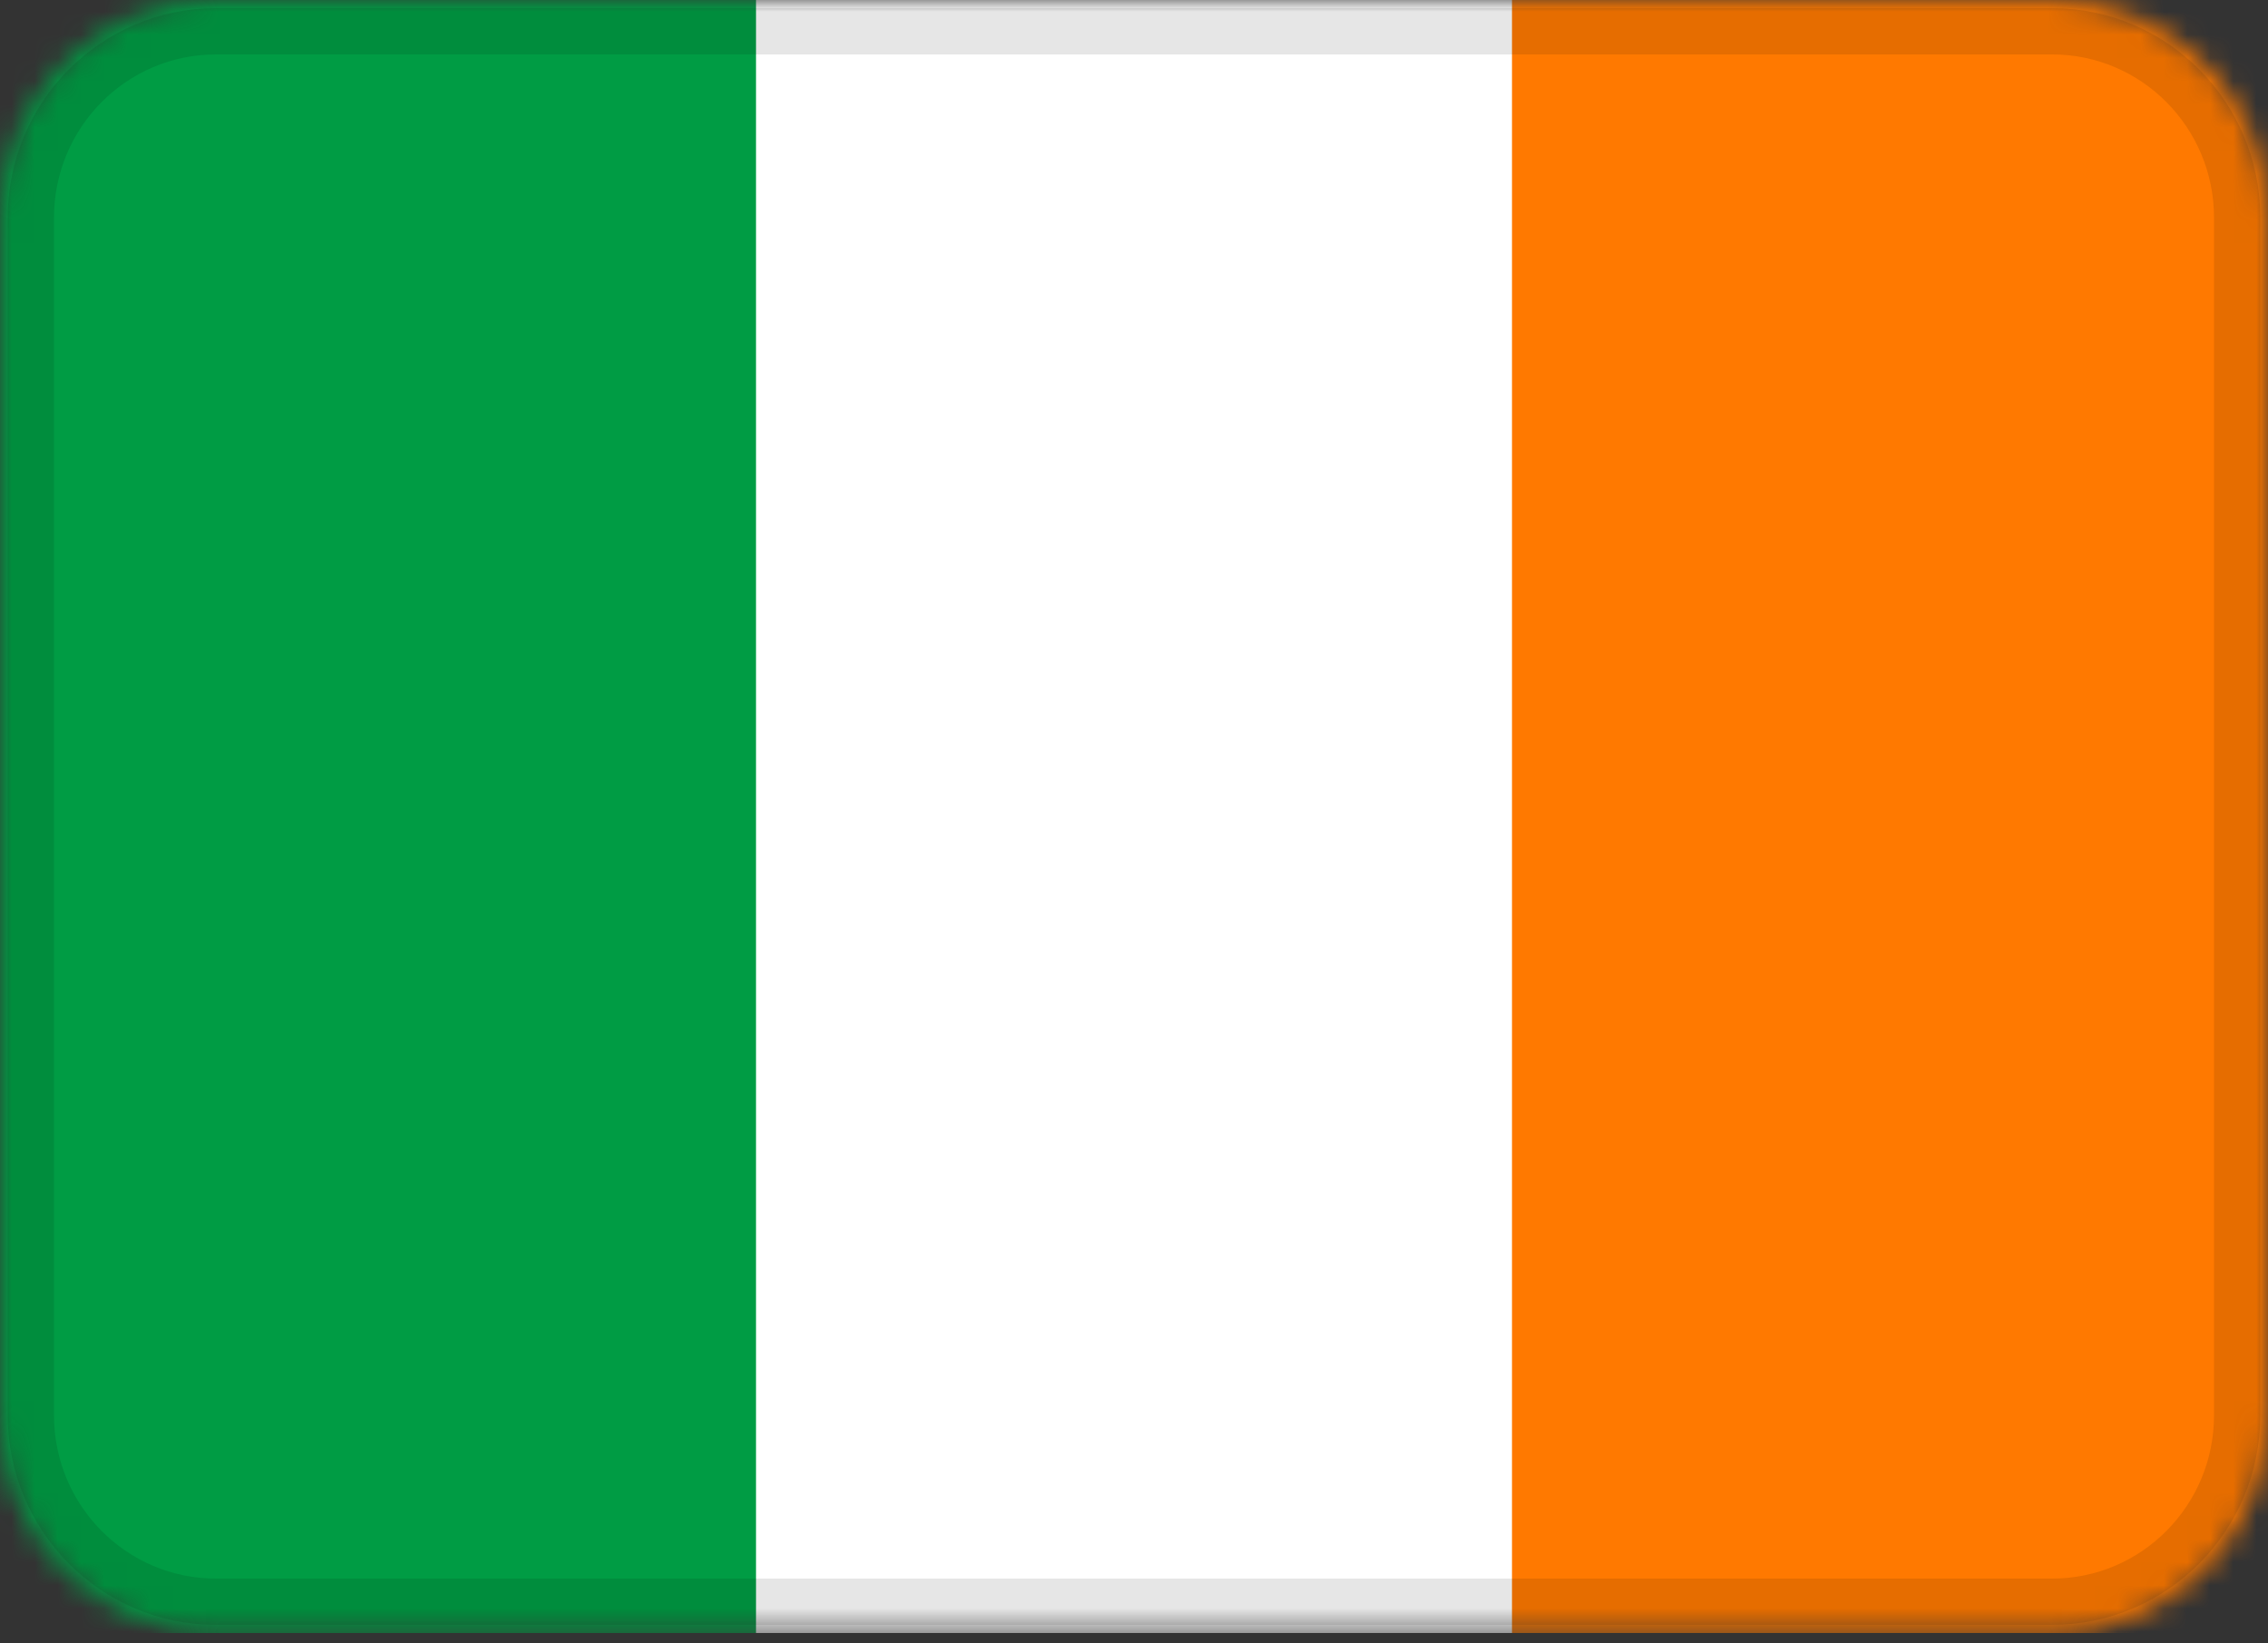 <svg width="98" height="71" viewBox="0 0 98 71" fill="none" xmlns="http://www.w3.org/2000/svg">
<rect x="0" y="0" width="98" height="71" fill="#333333" stroke="none"/>
<mask id="mask0_336_3177" style="mask-type:alpha" maskUnits="userSpaceOnUse" x="0" y="0" width="98" height="71">
<path d="M88.667 0H9.333C4.179 0 0 4.212 0 9.408V61.152C0 66.348 4.179 70.56 9.333 70.56H88.667C93.821 70.56 98 66.348 98 61.152V9.408C98 4.212 93.821 0 88.667 0Z" fill="white"/>
</mask>
<g mask="url(#mask0_336_3177)">
<path d="M88.667 0H9.333C4.179 0 0 4.212 0 9.408V61.152C0 66.348 4.179 70.56 9.333 70.56H88.667C93.821 70.56 98 66.348 98 61.152V9.408C98 4.212 93.821 0 88.667 0Z" fill="white"/>
<path fill-rule="evenodd" clip-rule="evenodd" d="M0 0H32.667V70.56H0V0Z" fill="#009C44"/>
<path fill-rule="evenodd" clip-rule="evenodd" d="M65.333 0H98V70.56H65.333V0Z" fill="#FF7900"/>
<path d="M88.667 1.352H9.333C4.908 1.352 1.333 4.966 1.333 9.408V61.152C1.333 65.594 4.908 69.208 9.333 69.208H88.667C93.093 69.208 96.667 65.594 96.667 61.152V9.408C96.667 4.966 93.093 1.352 88.667 1.352Z" stroke="black" stroke-opacity="0.1" stroke-width="2"/>
</g>
</svg>

